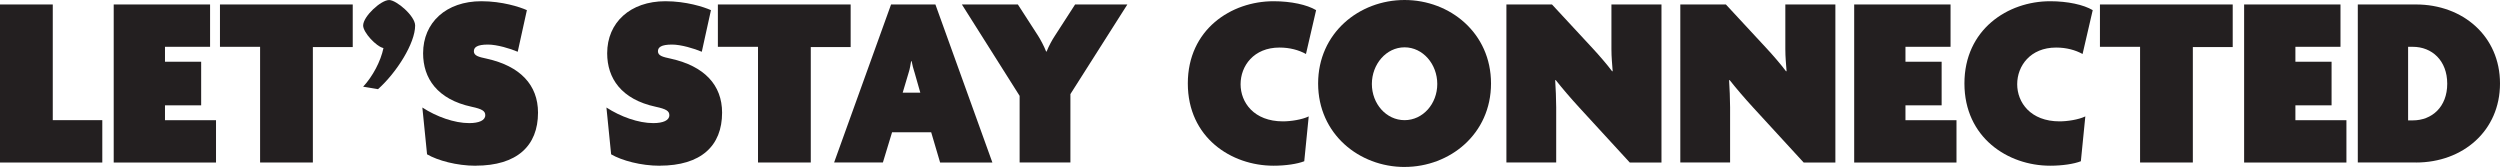 <?xml version="1.0" encoding="UTF-8"?>
<svg id="Layer_2" data-name="Layer 2" xmlns="http://www.w3.org/2000/svg" viewBox="0 0 973.11 64.99">
  <defs>
    <style>
      .cls-1 {
        fill: #231f20;
      }
    </style>
  </defs>
  <g id="Layer_3" data-name="Layer 3">
    <g>
      <path class="cls-1" d="M0,63.25V1.74h20.54v45.03h19.28v16.49H0Z"/>
      <path class="cls-1" d="M44.26,63.25V1.74h37.51v16.49h-17.55v5.79h14.08v16.97h-14.08v5.79h19.86v16.49h-39.82Z"/>
      <path class="cls-1" d="M121.78,18.32v44.93h-20.54V18.22h-15.62V1.74h51.68v16.58h-15.52Z"/>
      <path class="cls-1" d="M147.14,34.71l-5.79-.96c3.76-4.05,6.85-9.93,7.91-15.04-2.8-.58-7.91-6.08-7.91-8.77,0-3.57,6.94-9.93,10.12-9.93,2.8,0,10.12,6.17,10.12,9.93,0,6.85-7.13,18.22-14.46,24.78Z"/>
      <path class="cls-1" d="M185.13,64.51c-7.33,0-14.75-2.03-18.9-4.44l-1.83-18.22c5.5,3.57,12.44,6.07,18.22,6.07,3.86,0,6.27-1.06,6.27-3.08,0-1.64-1.25-2.41-5.3-3.28-13.4-2.89-18.9-11.09-18.9-20.83,0-11.96,8.97-20.25,22.66-20.25,8.1,0,14.94,2.22,17.74,3.47l-3.57,16.2c-2.89-1.25-8.1-2.8-11.57-2.8-4.24,0-5.5,1.06-5.5,2.6,0,1.74,1.83,2.22,5.01,2.89,13.02,2.89,19.96,10.22,19.96,21.02,0,12.92-8.2,20.63-24.3,20.63Z"/>
      <path class="cls-1" d="M256.78,64.51c-7.33,0-14.75-2.03-18.9-4.44l-1.83-18.22c5.5,3.57,12.44,6.07,18.22,6.07,3.86,0,6.27-1.06,6.27-3.08,0-1.64-1.25-2.41-5.3-3.28-13.4-2.89-18.9-11.09-18.9-20.83,0-11.96,8.97-20.25,22.66-20.25,8.1,0,14.94,2.22,17.74,3.47l-3.57,16.2c-2.89-1.25-8.1-2.8-11.57-2.8-4.24,0-5.5,1.06-5.5,2.6,0,1.74,1.83,2.22,5.01,2.89,13.02,2.89,19.96,10.22,19.96,21.02,0,12.92-8.2,20.63-24.3,20.63Z"/>
      <path class="cls-1" d="M315.59,18.32v44.93h-20.54V18.22h-15.62V1.74h51.68v16.58h-15.52Z"/>
      <path class="cls-1" d="M365.93,63.25l-3.47-11.76h-15.23l-3.57,11.76h-18.99L346.84,1.74h17.26l22.18,61.52h-20.34ZM355.9,27.96c-.39-1.25-.77-2.6-1.06-4.15h-.19c-.29,1.54-.48,2.99-.87,4.15l-2.41,8.1h6.85l-2.31-8.1Z"/>
      <path class="cls-1" d="M416.65,36.64v26.61h-19.77v-25.94L374.41,1.74h21.79l7.91,12.25c.96,1.54,2.22,3.86,3.09,6.07h.19c.87-2.22,2.22-4.63,3.18-6.07l7.91-12.25h20.34l-22.18,34.9Z"/>
      <path class="cls-1" d="M508.35,21.02c-2.8-1.54-6.27-2.51-10.32-2.51-10.03,0-15.14,7.14-15.14,14.27s5.21,14.46,16.49,14.46c3.09,0,7.42-.67,10.03-1.93l-1.74,17.45c-2.7,1.06-7.23,1.74-11.96,1.74-16.49,0-33.36-10.99-33.36-32.01S479.23.48,495.71.48c6.85,0,13.02,1.35,16.58,3.47l-3.95,17.07Z"/>
      <path class="cls-1" d="M546.72,64.99c-17.65,0-33.65-12.82-33.65-32.49S529.08,0,546.72,0s33.65,12.82,33.65,32.49-16.01,32.49-33.65,32.49ZM546.72,18.42c-7.14,0-12.73,6.56-12.73,14.27s5.59,14.08,12.73,14.08,12.73-6.36,12.73-14.08-5.59-14.27-12.73-14.27Z"/>
      <path class="cls-1" d="M634.37,63.25l-19.57-21.31c-3.37-3.66-6.75-7.62-9.26-10.8l-.19.1c.19,3.09.39,7.33.39,10.51v21.5h-19.38V1.74h17.74l15.91,17.16c2.41,2.6,5.59,6.27,7.52,8.87l.19-.1c-.19-2.7-.48-5.4-.48-8.58V1.74h19.48v61.52h-12.34Z"/>
      <path class="cls-1" d="M702.06,63.25l-19.57-21.31c-3.37-3.66-6.75-7.62-9.26-10.8l-.19.1c.19,3.09.39,7.33.39,10.51v21.5h-19.38V1.74h17.74l15.91,17.16c2.41,2.6,5.59,6.27,7.52,8.87l.19-.1c-.19-2.7-.48-5.4-.48-8.58V1.74h19.48v61.52h-12.34Z"/>
      <path class="cls-1" d="M721.73,63.25V1.74h37.51v16.49h-17.55v5.79h14.08v16.97h-14.08v5.79h19.86v16.49h-39.82Z"/>
      <path class="cls-1" d="M810.64,21.02c-2.8-1.54-6.27-2.51-10.32-2.51-10.03,0-15.14,7.14-15.14,14.27s5.21,14.46,16.49,14.46c3.09,0,7.42-.67,10.03-1.93l-1.74,17.45c-2.7,1.06-7.23,1.74-11.96,1.74-16.49,0-33.36-10.99-33.36-32.01S781.52.48,798,.48c6.85,0,13.02,1.35,16.58,3.47l-3.95,17.07Z"/>
      <path class="cls-1" d="M853.55,18.32v44.93h-20.54V18.22h-15.62V1.74h51.68v16.58h-15.52Z"/>
      <path class="cls-1" d="M873.51,63.25V1.74h37.51v16.49h-17.55v5.79h14.08v16.97h-14.08v5.79h19.86v16.49h-39.82Z"/>
      <path class="cls-1" d="M940.42,63.25h-22.66V1.74h22.66c18.22,0,32.69,12.34,32.69,30.76s-14.46,30.76-32.69,30.76ZM939.17,18.22h-1.83v28.64h1.83c7.42,0,13.4-5.21,13.4-14.27s-5.98-14.37-13.4-14.37Z"/>
    </g>
  </g>
</svg>
